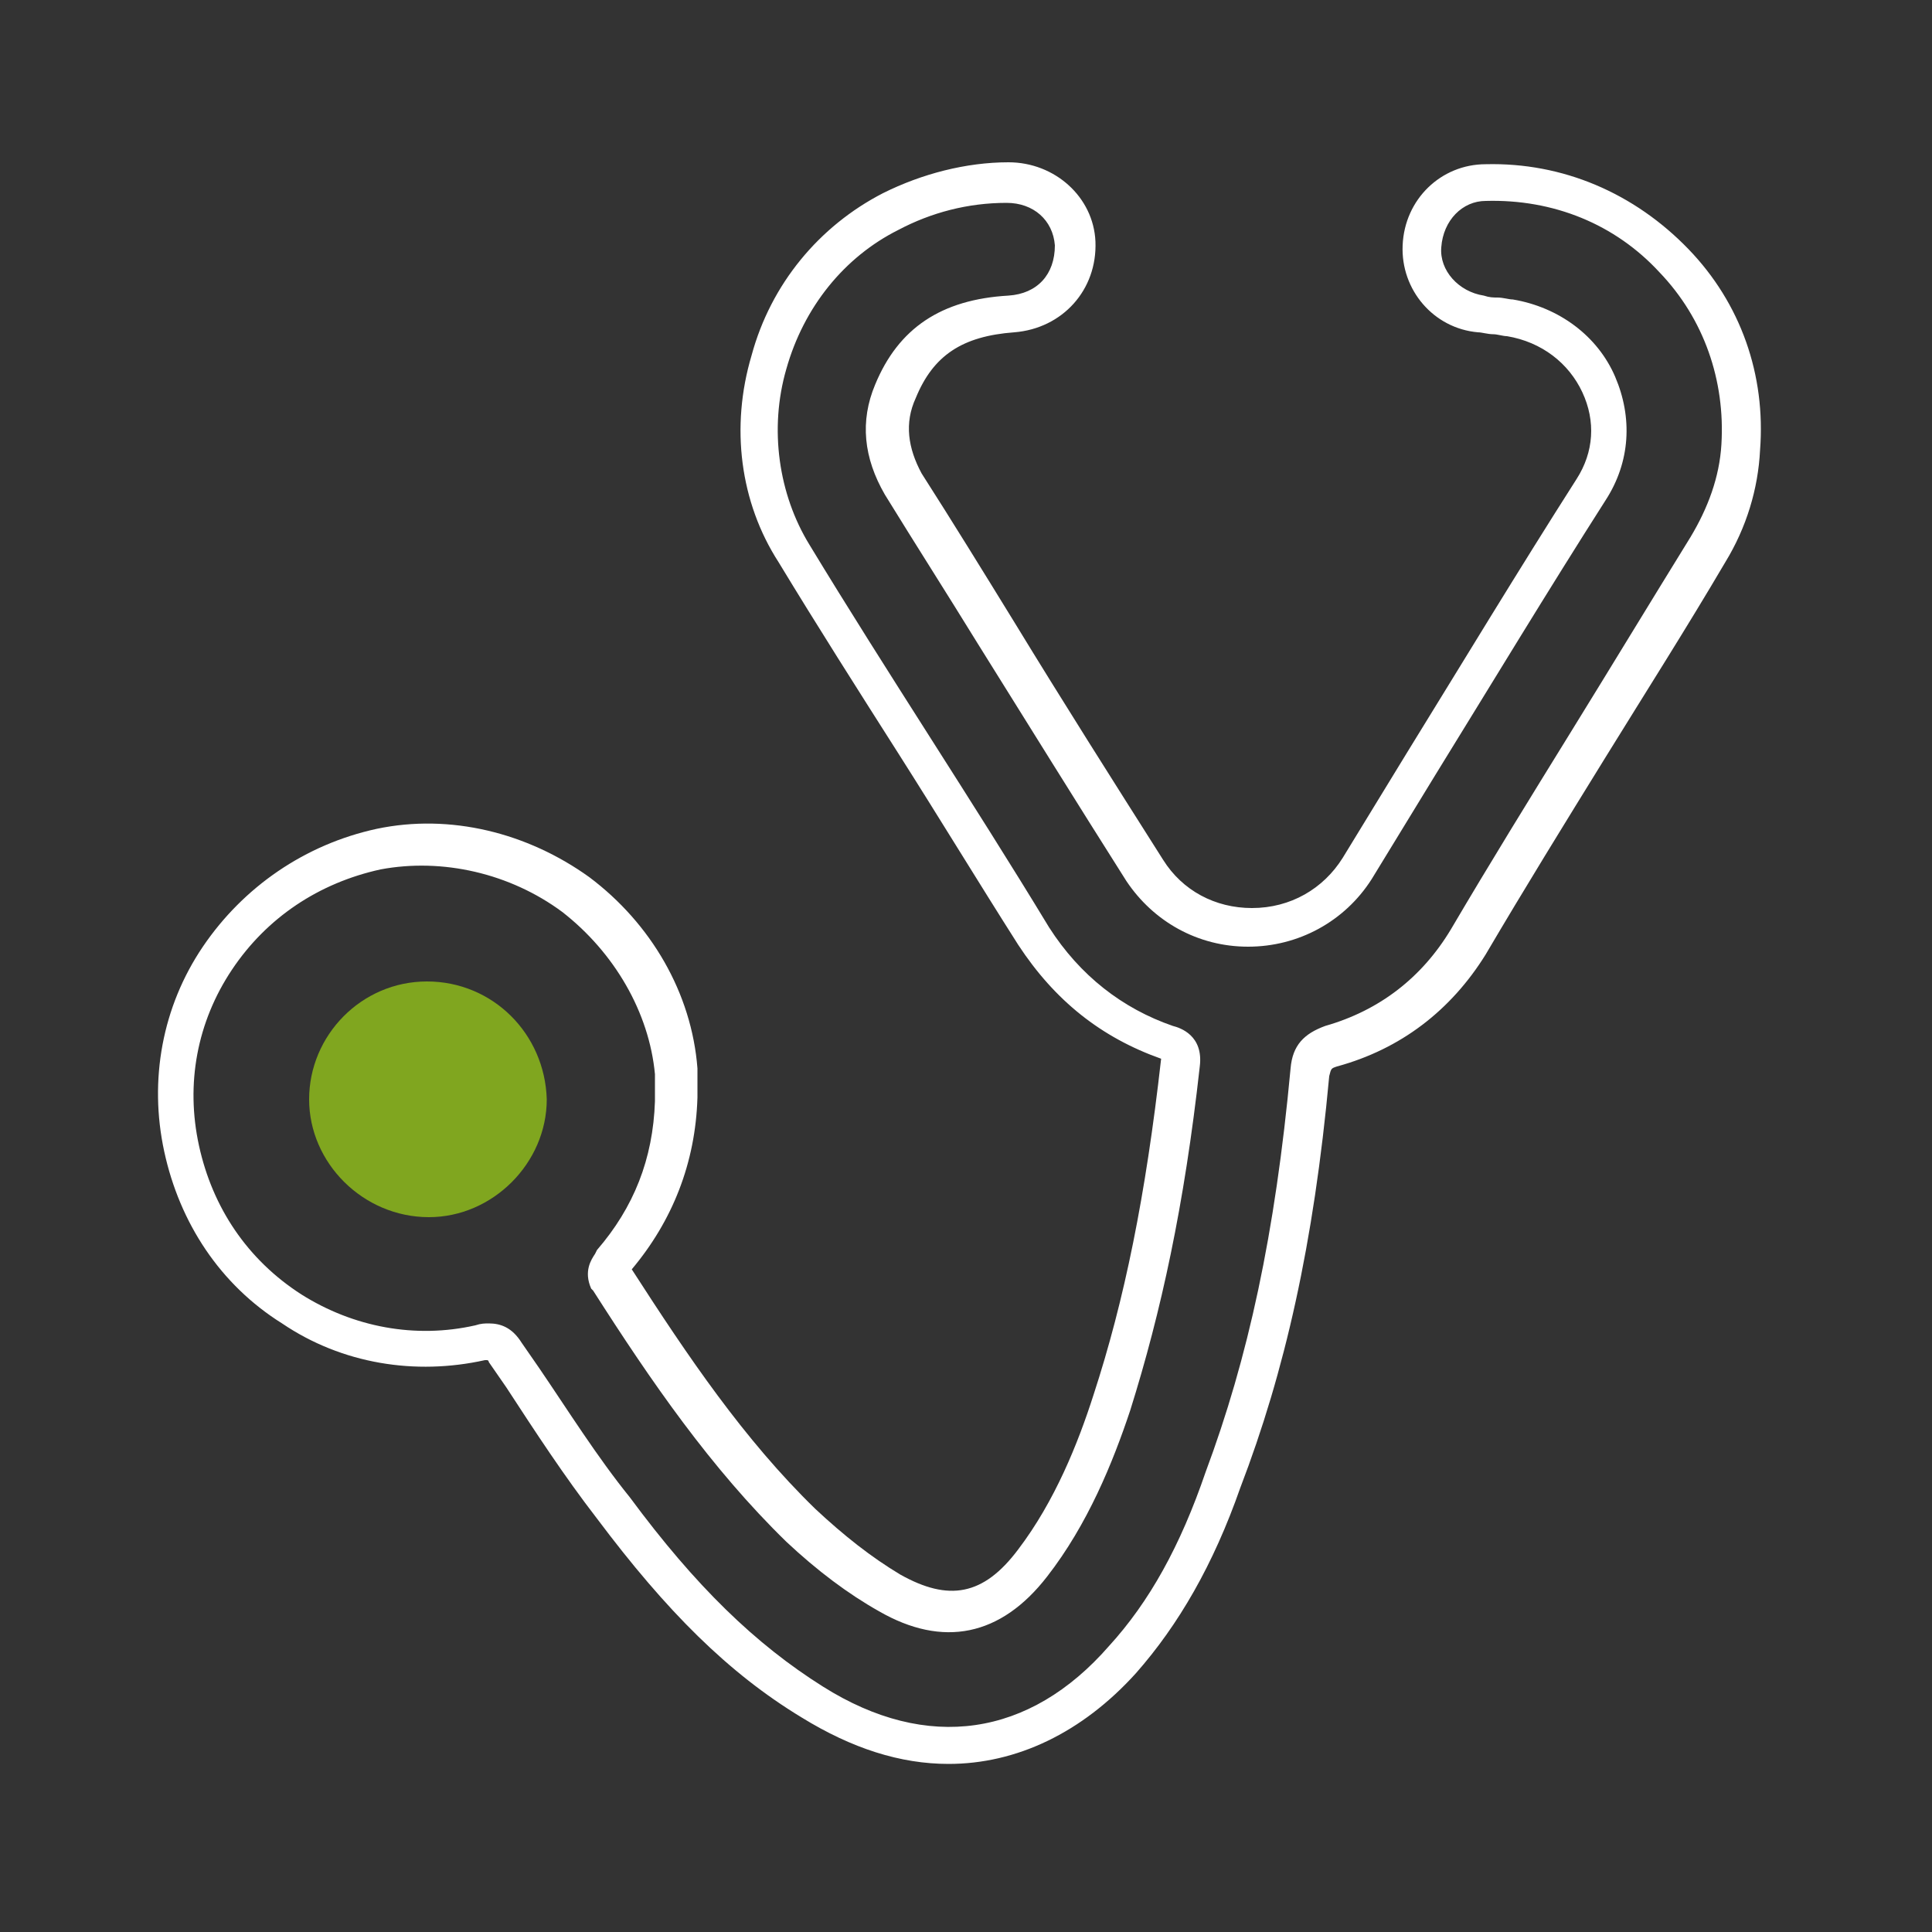 <?xml version="1.0" encoding="UTF-8"?> <svg xmlns="http://www.w3.org/2000/svg" xmlns:xlink="http://www.w3.org/1999/xlink" version="1.1" id="Calque_1" x="0px" y="0px" viewBox="0 0 100 100" style="enable-background:new 0 0 100 100;" xml:space="preserve"><rect x="0" y="0" width="100" height="100" fill="#333333" stroke="none"/> <style type="text/css"> .st0{fill:#FFFFFF;} .st1{fill:#80A61F;} </style> <g> <g> <g> <path class="st0" d="M49.1,91.3c-2.5,0-5-0.8-7.6-2.4c-3.8-2.3-7-5.5-10.6-10.3c-1.7-2.2-3.2-4.5-4.7-6.8l-0.9-1.3 c0,0,0-0.1-0.1-0.1c0,0-0.1,0-0.1,0c-3.6,0.8-7.4,0.2-10.5-1.9c-3.2-2-5.3-5.2-6.1-8.9c-0.8-3.7-0.1-7.5,2-10.6 c2.1-3.1,5.3-5.3,9-6.1c3.8-0.8,7.8,0.2,11,2.5c3.2,2.4,5.3,6,5.6,9.9l0,1.5l0,0c-0.1,3.4-1.3,6.4-3.4,8.9 c2.9,4.5,5.8,8.8,9.5,12.4c1.5,1.4,2.9,2.5,4.4,3.4c2.5,1.4,4.3,1.1,6.1-1.3c1.9-2.5,3.1-5.5,3.9-8c1.6-4.9,2.7-10.3,3.5-17.4 c0,0,0,0,0,0c-3.1-1.1-5.5-3-7.4-5.9c-2.1-3.3-4.1-6.6-6.2-9.9c-2.1-3.3-4.2-6.6-6.2-9.9c-2-3.1-2.5-7-1.4-10.7 c1-3.7,3.5-6.7,6.8-8.4c2-1,4.3-1.6,6.5-1.6c2.4,0,4.4,1.8,4.5,4.1c0.1,2.5-1.7,4.5-4.2,4.7c-2.7,0.2-4.2,1.2-5.1,3.4 c-0.6,1.3-0.4,2.6,0.3,3.9c1.6,2.5,3.2,5.1,4.8,7.7c2.5,4.1,5.1,8.2,7.7,12.3c1,1.6,2.7,2.5,4.6,2.5c2,0,3.7-1,4.7-2.6 c1.1-1.8,2.2-3.6,3.3-5.4c2.9-4.7,5.8-9.5,8.8-14.2c0.9-1.4,1-3,0.3-4.5c-0.7-1.5-2.1-2.6-3.9-2.9c-0.2,0-0.5-0.1-0.7-0.1 c-0.3,0-0.6-0.1-0.8-0.1c-2.3-0.2-4-2.2-3.9-4.5c0.1-2.4,2-4.2,4.3-4.2c4-0.1,7.7,1.5,10.5,4.4c2.7,2.8,4,6.5,3.7,10.4 c-0.1,2-0.7,4-1.8,5.8c-2,3.4-4.1,6.7-6.2,10.1c-2.1,3.4-4.2,6.8-6.2,10.2c-1.8,2.9-4.4,4.9-7.7,5.8c-0.3,0.1-0.3,0.1-0.4,0.5 c-0.8,8.7-2.3,15.3-4.6,21.3c-1.4,4-3.2,7.1-5.4,9.6C56,89.7,52.6,91.3,49.1,91.3z M25.3,68.5c0.6,0,1.2,0.2,1.7,1l0.9,1.3 c1.5,2.2,3,4.6,4.7,6.7c3.4,4.6,6.5,7.6,10,9.8c5.4,3.4,10.7,2.6,14.8-2.1c2.1-2.3,3.7-5.2,5-9c2.2-5.9,3.6-12.3,4.4-20.9 c0.1-1.2,0.7-1.8,1.8-2.2c2.8-0.8,5-2.5,6.5-5c2-3.4,4.1-6.8,6.2-10.2c2.1-3.4,4.1-6.7,6.2-10.1c0.9-1.5,1.5-3.1,1.6-4.8 c0.2-3.3-0.9-6.5-3.2-8.9c-2.3-2.5-5.5-3.8-9-3.7c-1.2,0-2.2,1-2.3,2.4c-0.1,1.2,0.9,2.3,2.2,2.5c0.3,0.1,0.5,0.1,0.7,0.1 c0.3,0,0.6,0.1,0.8,0.1c2.4,0.4,4.4,1.9,5.3,4c0.9,2.1,0.8,4.4-0.5,6.4c-3,4.7-5.9,9.5-8.8,14.2c-1.1,1.8-2.2,3.6-3.3,5.4 c-1.4,2.2-3.8,3.5-6.4,3.5c-2.6,0-4.9-1.3-6.3-3.4c-2.6-4.1-5.2-8.3-7.7-12.3c-1.6-2.6-3.2-5.1-4.8-7.7c-1.1-1.9-1.3-3.8-0.5-5.7 c1.2-2.9,3.4-4.4,6.9-4.6c1.5-0.1,2.4-1.1,2.4-2.6c-0.1-1.3-1.1-2.2-2.5-2.2c-2,0-3.9,0.5-5.6,1.4c-2.8,1.4-4.9,4-5.8,7.2 c-0.9,3.1-0.4,6.5,1.2,9.1c2,3.3,4.1,6.6,6.2,9.9c2.1,3.3,4.2,6.6,6.2,9.9c1.6,2.5,3.8,4.2,6.4,5.1c0.4,0.1,1.6,0.5,1.4,2.1 c-0.8,7.2-2,12.7-3.6,17.8c-0.9,2.7-2.2,5.9-4.3,8.6c-2.4,3.1-5.4,3.7-8.7,1.8c-1.6-0.9-3.2-2.1-4.8-3.6c-3.9-3.8-7-8.3-10-13 l-0.1-0.1c-0.4-0.9,0-1.5,0.2-1.8l0.1-0.2c1.9-2.2,2.9-4.7,3-7.7v-1.4c-0.3-3.2-2.1-6.3-4.8-8.4c-2.7-2-6.2-2.8-9.4-2.2 c-3.2,0.7-5.9,2.5-7.7,5.2c-1.8,2.7-2.4,5.9-1.7,9.1c0.7,3.2,2.5,5.9,5.3,7.7c2.7,1.7,5.9,2.3,9,1.6 C24.9,68.5,25.1,68.5,25.3,68.5z"></path> </g> </g> <path class="st1" d="M22.1,50.8c3.4,0,6.1,2.7,6.2,6.1c0,3.3-2.8,6.1-6.1,6.1c-3.4,0-6.2-2.8-6.2-6.1C16,53.6,18.7,50.8,22.1,50.8z "></path> </g> </svg> 